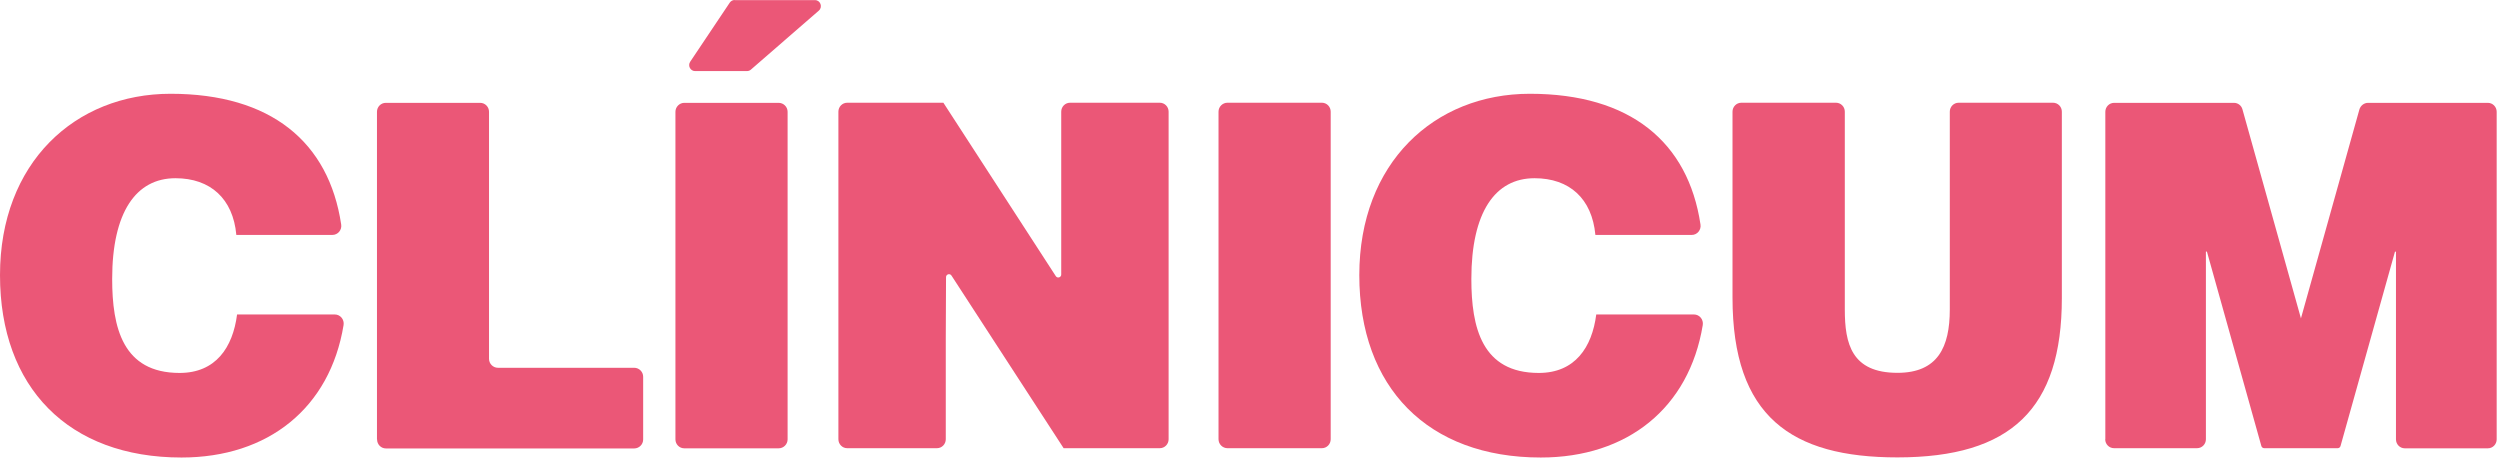 <svg width="306" height="56" viewBox="0 0 306 56" fill="none" xmlns="http://www.w3.org/2000/svg">
<path d="M28.926 28.741C28.524 24.344 25.779 21.814 21.474 21.814C16.646 21.814 13.73 25.979 13.73 34.14C13.73 40.079 15.011 45.648 21.983 45.648C26.396 45.648 28.494 42.548 29.018 38.49H40.974C41.653 38.49 42.162 39.108 42.054 39.786C40.388 49.937 32.829 56 22.215 56C8.377 56 0 47.423 0 33.677C0 19.932 9.179 11.478 20.873 11.478C33.168 11.478 40.249 17.386 41.761 27.476C41.869 28.139 41.36 28.756 40.681 28.756H28.895L28.926 28.741Z" fill="#EB5777"/>
<path d="M46.141 53.778V13.684C46.141 13.082 46.619 12.588 47.221 12.588H58.776C59.377 12.588 59.856 13.082 59.856 13.684V43.92C59.856 44.522 60.349 45.016 60.951 45.016H77.627C78.229 45.016 78.723 45.51 78.723 46.111V53.794C78.723 54.395 78.229 54.889 77.627 54.889H47.236C46.635 54.889 46.156 54.395 46.156 53.794" fill="#EB5777"/>
<path d="M82.673 53.779V13.684C82.673 13.082 83.167 12.588 83.753 12.588H95.308C95.909 12.588 96.403 13.082 96.403 13.684V53.779C96.403 54.38 95.909 54.874 95.308 54.874H83.753C83.151 54.874 82.673 54.38 82.673 53.779ZM89.924 0.015H99.751C100.43 0.015 100.723 0.864 100.229 1.296L91.898 8.531C91.775 8.639 91.605 8.701 91.42 8.701H85.08C84.509 8.701 84.154 8.053 84.478 7.559L89.322 0.324C89.461 0.123 89.677 0 89.924 0" fill="#EB5777"/>
<path d="M129.894 33.585V13.669C129.894 13.068 130.373 12.574 130.974 12.574H141.958C142.56 12.574 143.038 13.068 143.038 13.669V53.764C143.038 54.365 142.56 54.859 141.958 54.859H130.188L116.458 33.724C116.257 33.416 115.779 33.57 115.794 33.94L115.763 41.438C115.763 41.438 115.763 41.484 115.763 41.499V53.764C115.763 54.365 115.285 54.859 114.683 54.859H103.699C103.098 54.859 102.62 54.365 102.62 53.764V13.669C102.62 13.068 103.098 12.574 103.699 12.574H115.47L129.231 33.801C129.432 34.11 129.91 33.956 129.894 33.585Z" fill="#EB5777"/>
<path d="M149.147 53.763V13.668C149.147 13.067 149.641 12.573 150.243 12.573H161.797C162.399 12.573 162.877 13.067 162.877 13.668V53.763C162.877 54.365 162.399 54.859 161.797 54.859H150.243C149.641 54.859 149.147 54.365 149.147 53.763Z" fill="#EB5777"/>
<path d="M195.274 28.741C194.858 24.328 192.127 21.814 187.823 21.814C182.994 21.814 180.094 25.979 180.094 34.14C180.094 40.079 181.374 45.648 188.347 45.648C192.759 45.648 194.858 42.548 195.382 38.49H207.338C208.017 38.49 208.526 39.108 208.418 39.786C206.752 49.937 199.193 56 188.594 56C174.756 56 166.379 47.423 166.379 33.677C166.379 19.932 175.558 11.478 187.252 11.478C199.547 11.478 206.628 17.386 208.14 27.476C208.248 28.139 207.739 28.756 207.076 28.756H195.274V28.741Z" fill="#EB5777"/>
<path d="M213.17 12.574H224.725C225.326 12.574 225.805 13.068 225.805 13.669V37.889C225.805 42.055 226.622 45.634 232.253 45.634C237.19 45.634 238.655 42.471 238.655 37.889V13.669C238.655 13.068 239.134 12.574 239.735 12.574H251.29C251.892 12.574 252.37 13.068 252.37 13.669V36.486C252.37 50.046 246.153 55.985 232.238 55.985C219.264 55.985 212.059 50.987 212.059 36.424V13.669C212.059 13.068 212.537 12.574 213.139 12.574" fill="#EB5777"/>
<path d="M257.692 53.778V13.684C257.692 13.082 258.17 12.588 258.772 12.588H273.443C273.921 12.588 274.353 12.912 274.477 13.39L281.635 38.968L288.793 13.39C288.932 12.928 289.364 12.588 289.842 12.588H304.513C305.115 12.588 305.593 13.082 305.593 13.684V53.778C305.593 54.38 305.115 54.874 304.513 54.874H294.347C293.745 54.874 293.267 54.38 293.267 53.778V35.405C293.267 35.405 293.267 35.358 293.267 35.328V30.808H293.143L286.479 54.596C286.433 54.75 286.294 54.858 286.139 54.858H277.146C276.976 54.858 276.837 54.75 276.791 54.596L270.126 30.792H270.003V53.763C270.003 54.365 269.525 54.858 268.923 54.858H258.757C258.155 54.858 257.677 54.365 257.677 53.763" fill="#EB5777"/>
</svg>
